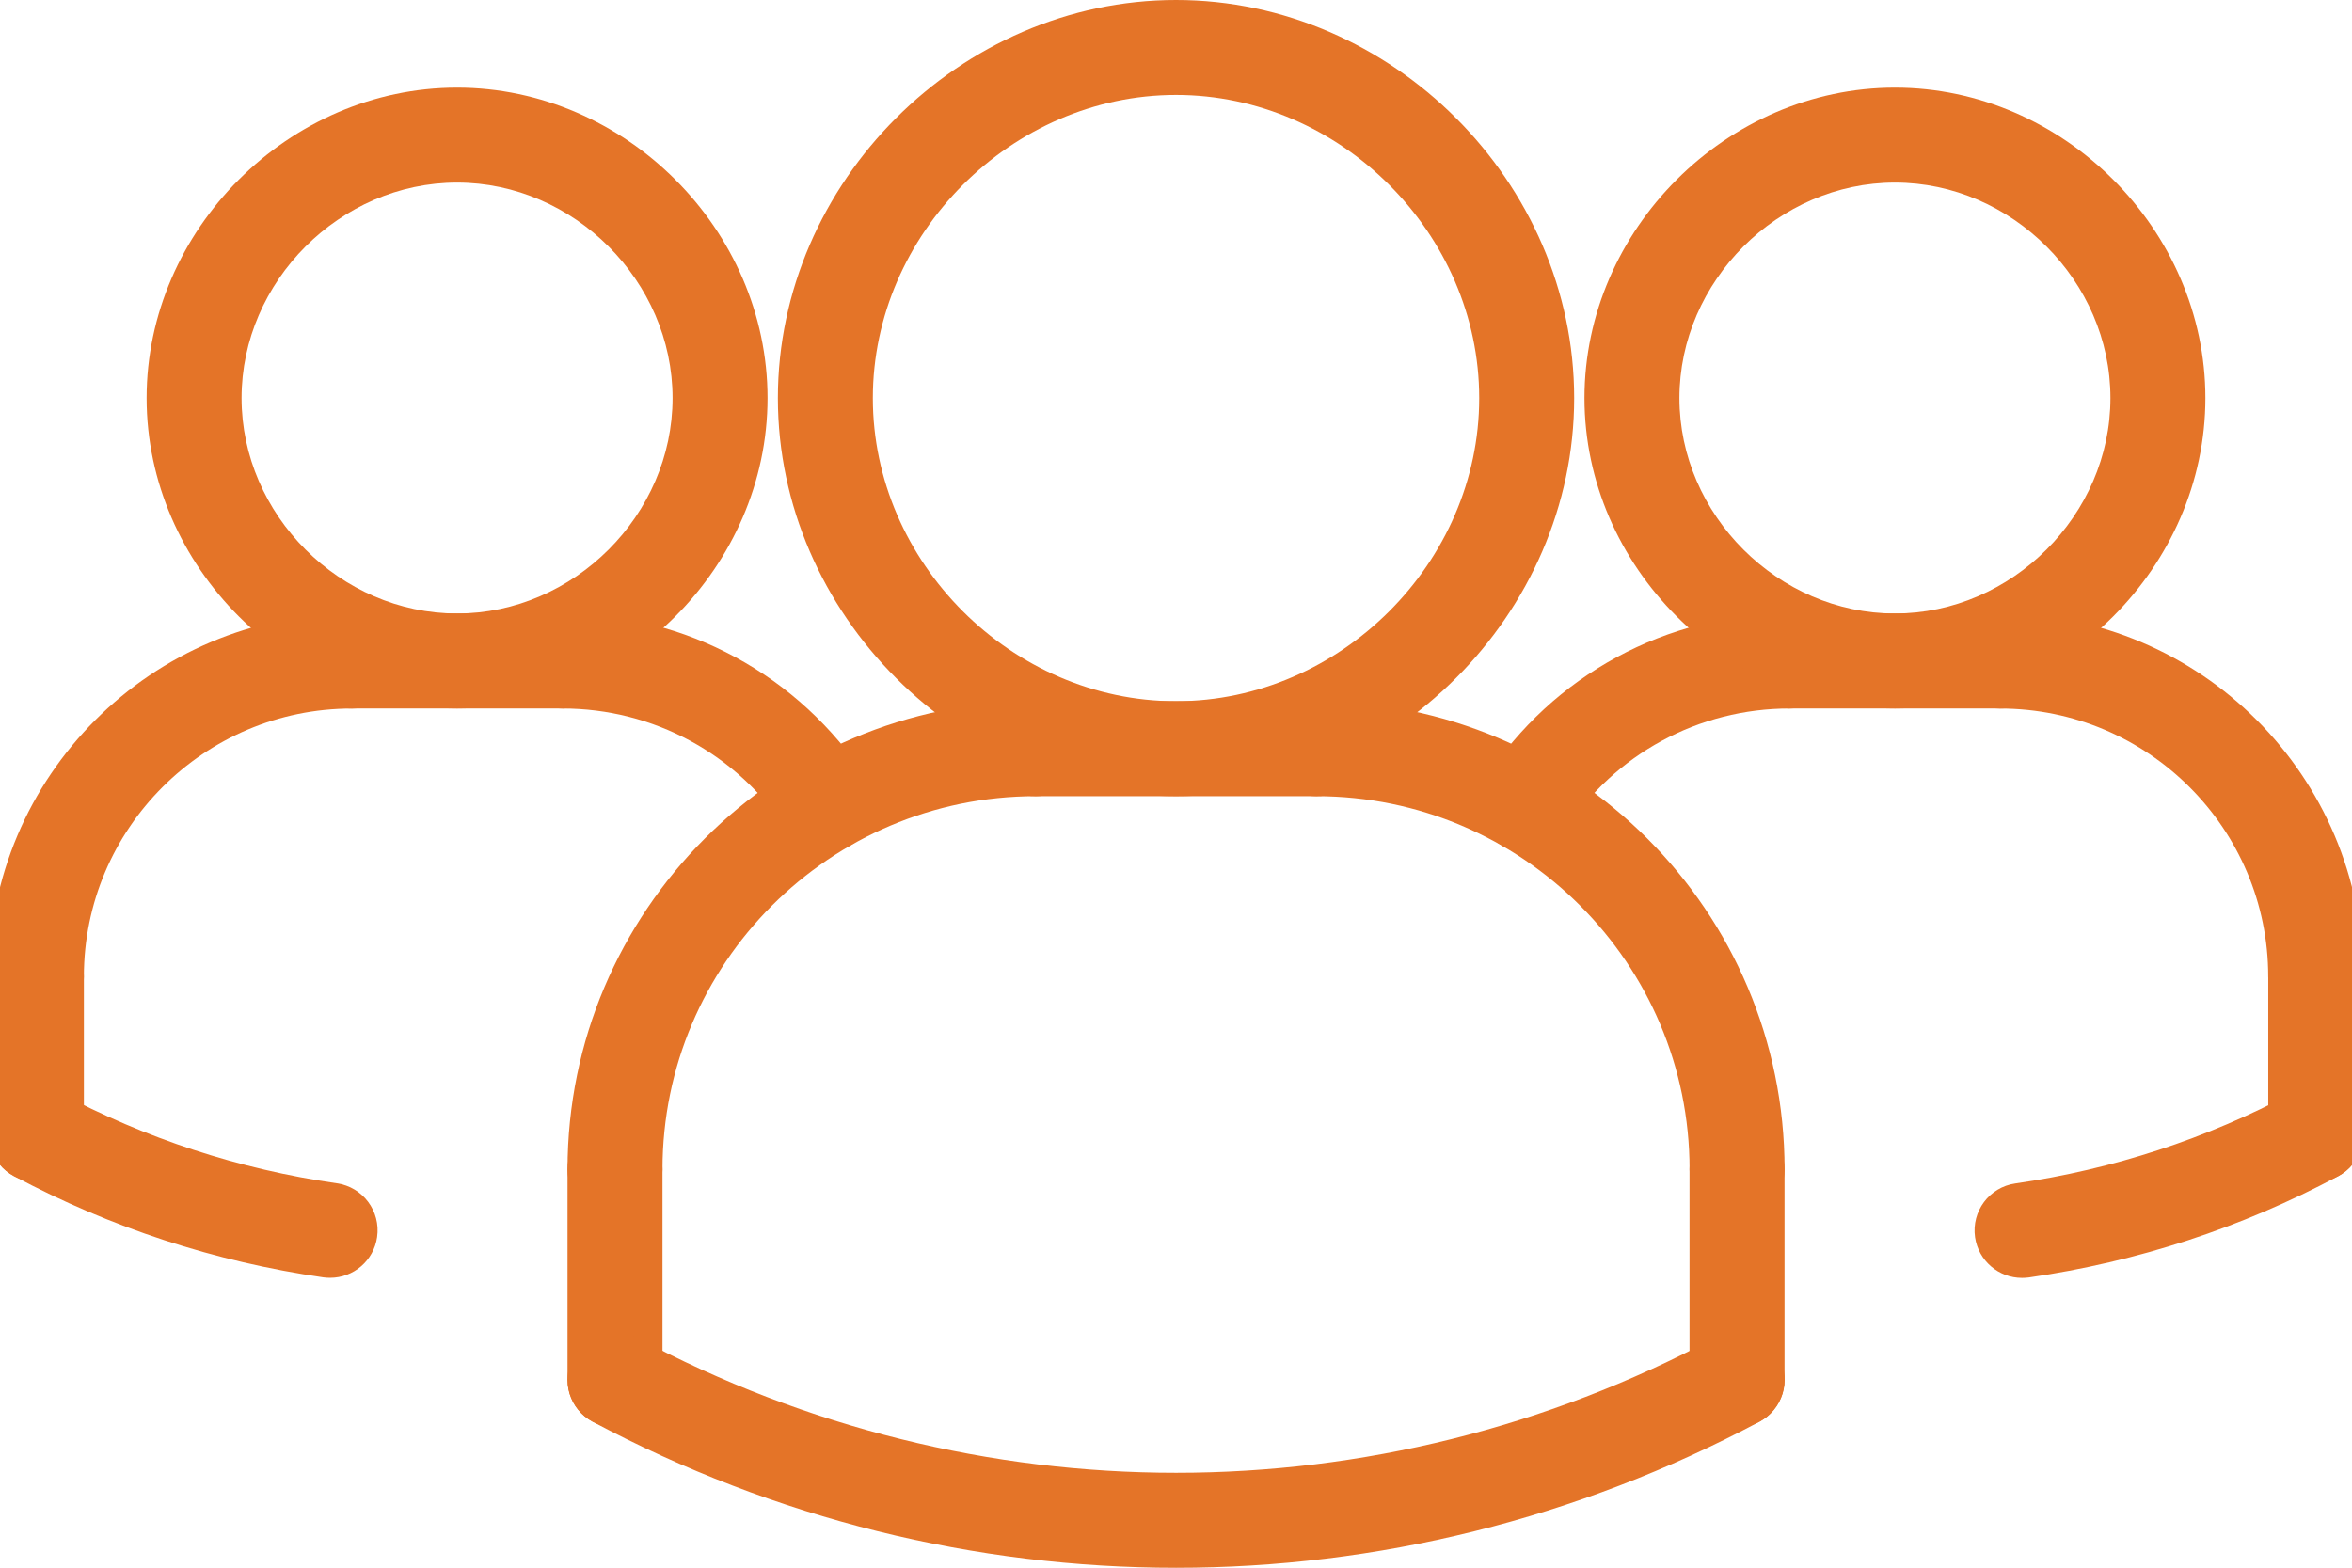 <?xml version="1.0" encoding="UTF-8"?>
<svg xmlns="http://www.w3.org/2000/svg" width="48" height="32" viewBox="0 0 48 32" fill="none">
  <path d="M6.738 26.083C6.692 26.083 6.646 26.08 6.598 26.074C4.384 25.754 2.26 25.059 0.287 24.008C-0.185 23.756 -0.364 23.168 -0.112 22.695C0.141 22.224 0.725 22.045 1.2 22.296C2.973 23.243 4.883 23.867 6.875 24.154C7.405 24.23 7.772 24.722 7.696 25.252C7.627 25.735 7.212 26.083 6.738 26.083Z" fill="#E47428"></path>
  <path d="M41.265 26.085C40.791 26.085 40.377 25.737 40.307 25.255C40.231 24.725 40.598 24.233 41.129 24.157C43.121 23.87 45.03 23.246 46.803 22.299C47.279 22.048 47.863 22.227 48.115 22.698C48.367 23.17 48.188 23.759 47.716 24.01C45.743 25.062 43.619 25.757 41.405 26.076C41.357 26.082 41.311 26.085 41.265 26.085Z" fill="#E47428"></path>
  <path d="M31.129 17.385C30.947 17.385 30.763 17.334 30.601 17.228C30.152 16.936 30.025 16.336 30.318 15.887C31.691 13.781 34.011 12.523 36.525 12.523C37.06 12.523 37.494 12.957 37.494 13.492C37.494 14.028 37.06 14.462 36.525 14.462C34.668 14.462 32.955 15.39 31.942 16.945C31.757 17.23 31.447 17.385 31.129 17.385Z" fill="#E47428"></path>
  <path d="M38.673 14.461C35.237 14.461 32.336 11.559 32.336 8.125C32.336 4.69 35.237 1.789 38.673 1.789C42.107 1.789 45.008 4.69 45.008 8.125C45.008 11.559 42.107 14.461 38.673 14.461ZM38.673 3.727C36.289 3.727 34.274 5.741 34.274 8.125C34.274 10.509 36.289 12.523 38.673 12.523C41.057 12.523 43.07 10.509 43.07 8.125C43.07 5.741 41.057 3.727 38.673 3.727Z" fill="#E47428"></path>
  <path d="M47.259 20.903C46.723 20.903 46.29 20.47 46.29 19.934C46.29 16.917 43.835 14.463 40.819 14.463C40.283 14.463 39.85 14.029 39.85 13.493C39.85 12.958 40.283 12.524 40.819 12.524C44.904 12.524 48.228 15.849 48.228 19.934C48.228 20.469 47.795 20.903 47.259 20.903Z" fill="#E47428"></path>
  <path d="M40.818 14.462H36.524C35.988 14.462 35.555 14.028 35.555 13.492C35.555 12.957 35.988 12.523 36.524 12.523H40.818C41.354 12.523 41.787 12.957 41.787 13.492C41.787 14.028 41.353 14.462 40.818 14.462Z" fill="#E47428"></path>
  <path d="M47.26 24.122C46.724 24.122 46.291 23.689 46.291 23.153V19.933C46.291 19.397 46.724 18.964 47.26 18.964C47.796 18.964 48.229 19.397 48.229 19.933V23.153C48.229 23.689 47.796 24.122 47.26 24.122Z" fill="#E47428"></path>
  <path d="M12.551 24.839C12.015 24.839 11.582 24.405 11.582 23.869C11.582 18.6 15.869 14.313 21.138 14.313C21.674 14.313 22.107 14.747 22.107 15.283C22.107 15.819 21.674 16.252 21.138 16.252C16.937 16.252 13.52 19.669 13.52 23.869C13.52 24.405 13.086 24.839 12.551 24.839Z" fill="#E47428"></path>
  <path d="M26.864 16.252H21.139C20.603 16.252 20.17 15.819 20.17 15.283C20.17 14.747 20.603 14.313 21.139 14.313H26.864C27.4 14.313 27.833 14.747 27.833 15.283C27.833 15.819 27.4 16.252 26.864 16.252Z" fill="#E47428"></path>
  <path d="M16.873 17.385C16.556 17.385 16.246 17.23 16.06 16.945C15.046 15.391 13.334 14.462 11.477 14.462C10.941 14.462 10.508 14.028 10.508 13.492C10.508 12.957 10.941 12.523 11.477 12.523C13.992 12.523 16.311 13.781 17.684 15.887C17.977 16.336 17.849 16.936 17.401 17.228C17.237 17.334 17.054 17.385 16.873 17.385Z" fill="#E47428"></path>
  <path d="M12.551 29.133C12.015 29.133 11.582 28.699 11.582 28.163V23.869C11.582 23.334 12.015 22.9 12.551 22.9C13.087 22.9 13.52 23.334 13.52 23.869V28.163C13.52 28.699 13.086 29.133 12.551 29.133Z" fill="#E47428"></path>
  <path d="M24.001 16.251C19.596 16.251 15.875 12.53 15.875 8.126C15.875 3.721 19.596 0 24.001 0C28.405 0 32.126 3.721 32.126 8.126C32.126 12.53 28.405 16.251 24.001 16.251ZM24.001 1.938C20.647 1.938 17.813 4.772 17.813 8.126C17.813 11.48 20.647 14.313 24.001 14.313C27.355 14.313 30.188 11.48 30.188 8.126C30.188 4.772 27.355 1.938 24.001 1.938Z" fill="#E47428"></path>
  <path d="M35.451 24.839C34.915 24.839 34.481 24.405 34.481 23.869C34.481 19.669 31.065 16.252 26.864 16.252C26.328 16.252 25.895 15.819 25.895 15.283C25.895 14.747 26.328 14.313 26.864 14.313C32.133 14.313 36.42 18.601 36.42 23.869C36.42 24.405 35.986 24.839 35.451 24.839Z" fill="#E47428"></path>
  <path d="M35.45 29.133C34.914 29.133 34.48 28.699 34.48 28.163V23.869C34.48 23.334 34.914 22.9 35.45 22.9C35.985 22.9 36.419 23.334 36.419 23.869V28.163C36.419 28.699 35.985 29.133 35.45 29.133Z" fill="#E47428"></path>
  <path d="M24.002 32.002C19.912 32.002 15.823 31.008 12.095 29.02C11.623 28.767 11.444 28.181 11.696 27.708C11.949 27.237 12.533 27.058 13.008 27.309C19.893 30.981 28.112 30.981 34.996 27.309C35.471 27.058 36.056 27.237 36.308 27.708C36.56 28.18 36.38 28.767 35.908 29.02C32.179 31.007 28.091 32.002 24.002 32.002Z" fill="#E47428"></path>
  <path d="M9.328 14.461C5.894 14.461 2.992 11.559 2.992 8.125C2.992 4.69 5.894 1.789 9.328 1.789C12.762 1.789 15.664 4.69 15.664 8.125C15.664 11.559 12.762 14.461 9.328 14.461ZM9.328 3.727C6.944 3.727 4.93 5.741 4.93 8.125C4.93 10.509 6.944 12.523 9.328 12.523C11.712 12.523 13.726 10.509 13.726 8.125C13.726 5.741 11.712 3.727 9.328 3.727Z" fill="#E47428"></path>
  <path d="M0.743 20.903C0.207 20.903 -0.227 20.47 -0.227 19.934C-0.227 15.848 3.098 12.524 7.183 12.524C7.719 12.524 8.152 12.958 8.152 13.493C8.152 14.029 7.719 14.463 7.183 14.463C4.166 14.462 1.712 16.916 1.712 19.934C1.712 20.469 1.278 20.903 0.743 20.903Z" fill="#E47428"></path>
  <path d="M11.476 14.462H7.182C6.646 14.462 6.213 14.028 6.213 13.492C6.213 12.957 6.646 12.523 7.182 12.523H11.476C12.012 12.523 12.445 12.957 12.445 13.492C12.445 14.028 12.012 14.462 11.476 14.462Z" fill="#E47428"></path>
  <path d="M0.743 24.122C0.207 24.122 -0.227 23.689 -0.227 23.153V19.933C-0.227 19.397 0.207 18.964 0.743 18.964C1.278 18.964 1.712 19.397 1.712 19.933V23.153C1.712 23.689 1.278 24.122 0.743 24.122Z" fill="#E47428"></path>
</svg>
